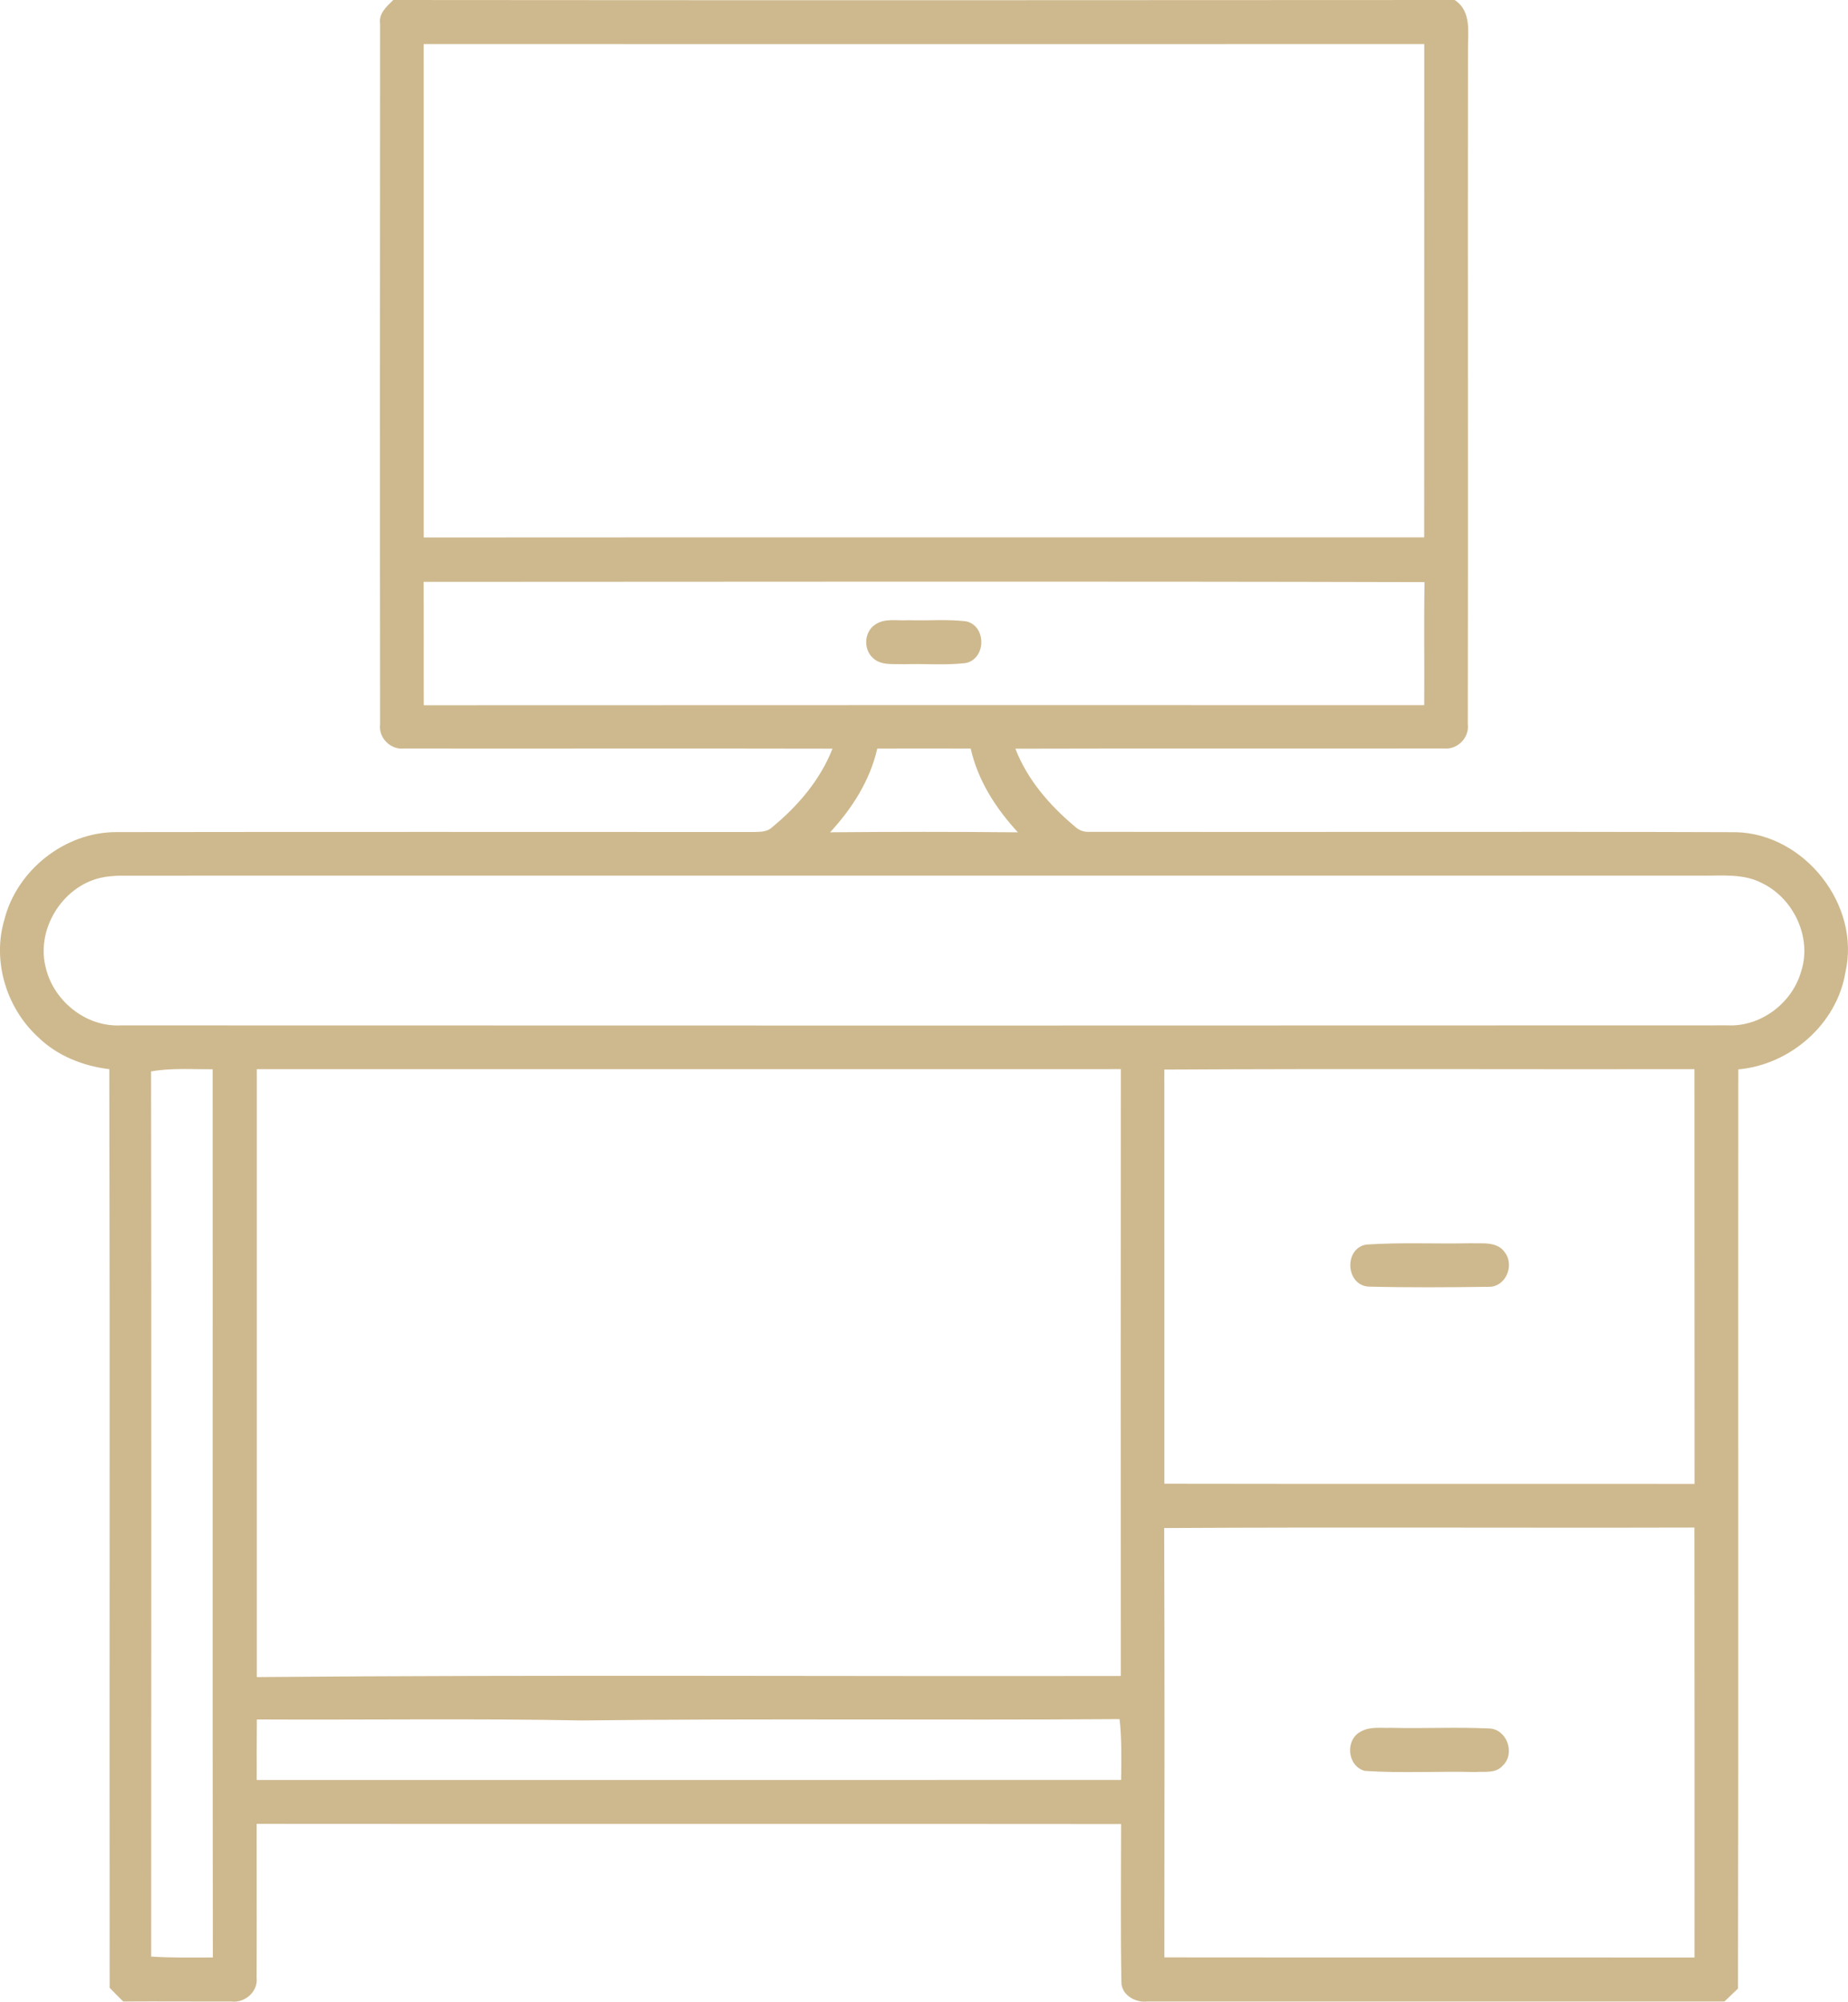 <?xml version="1.0" encoding="UTF-8"?>
<svg id="b" data-name="Calque 2" xmlns="http://www.w3.org/2000/svg" width="58.191" height="63" viewBox="0 0 58.191 63">
  <g id="c" data-name="Fibre de Plume">
    <path id="d" data-name="#000000ff" d="m11.969.761c-.054-.332.202-.556.415-.761,11.14.01,22.279.008,33.42,0,.551.357.411,1.041.421,1.601-.01,7.064.007,14.126-.006,21.189.056.425-.326.81-.75.767-4.498.008-8.997-.006-13.496.007.379.983,1.089,1.794,1.887,2.461.128.116.282.167.456.156,6.785.013,13.57-.013,20.353.011,2.158.054,3.926,2.298,3.441,4.407-.266,1.633-1.741,2.913-3.373,3.058-.01,9.642.01,19.285-.01,28.929-.142.135-.284.272-.426.407-6.054-.001-12.109-.001-18.165,0-.376.05-.831-.202-.824-.617-.031-1.656-.011-3.312-.01-4.967-9.073-.01-18.147.003-27.22-.006-.004,1.615.007,3.231-.001,4.846.05.432-.375.803-.796.744-1.135.004-2.269-.007-3.404.001-.145-.142-.289-.287-.428-.432-.01-9.638.011-19.276-.011-28.912-.828-.099-1.642-.421-2.244-1.01-.994-.909-1.448-2.39-1.062-3.689.393-1.564,1.902-2.761,3.519-2.762,6.691-.01,13.384-.004,20.076-.003.206-.006.433.003.59-.157.806-.663,1.508-1.484,1.893-2.466-4.502-.01-9.002.001-13.504-.004-.42.039-.797-.341-.741-.764-.01-7.344-.003-14.689,0-22.034m1.373,16.155c10.501-.007,21.003-.001,31.503-.003.004-5.176,0-10.351.003-15.526-10.502.004-21.004.003-31.507,0,.003,5.176,0,10.353.001,15.529m-.004,1.397c.01,1.293,0,2.588.006,3.883,10.501-.007,21.001-.003,31.502-.003.01-1.291-.013-2.581.011-3.872-10.506-.028-21.012-.011-31.518-.008m12.8,7.882c1.971-.017,3.943-.018,5.914.001-.693-.748-1.261-1.631-1.487-2.636-.981,0-1.962-.003-2.942,0-.227,1.004-.794,1.886-1.484,2.634m-22.977,1.434c-1.218.283-2.049,1.649-1.714,2.859.259,1.036,1.273,1.841,2.353,1.785,16.864.006,33.729.007,50.593-.001,1.04.052,2.027-.69,2.315-1.679.357-1.062-.217-2.301-1.21-2.789-.594-.321-1.291-.236-1.939-.244-16.589.001-33.178.001-49.767.001-.212.006-.425.02-.631.068m1.594,6.094c.013,9.285.006,18.572.003,27.858.647.042,1.293.029,1.942.028-.013-9.319-.001-18.636-.006-27.955-.647.004-1.298-.046-1.939.068m3.33-.07c-.001,6.378-.001,12.754,0,19.132,9.068-.077,18.137-.018,27.206-.035-.003-6.367-.004-12.733.001-19.099-9.069.001-18.138,0-27.208.001m28.578.013c.003,4.344,0,8.69.001,13.034,5.564.011,11.129,0,16.694.006-.003-4.351,0-8.703-.003-13.053-5.564.008-11.129-.018-16.693.013m-.004,14.43c.017,4.505.007,9.008.006,13.512,5.564.007,11.128-.001,16.693.004-.001-4.512.004-9.022-.003-13.532-5.565.015-11.131-.017-16.696.015m-28.571,6.025c-.006.634-.004,1.27-.004,1.904,9.073-.001,18.147.003,27.219-.001.006-.638.024-1.278-.049-1.914-5.649.04-11.302-.024-16.947.042-3.405-.066-6.813-.013-10.219-.031ZM27.547,19.665c.307-.223.715-.12,1.069-.146.606.021,1.215-.038,1.819.038.636.16.615,1.185-.031,1.312-.643.075-1.293.014-1.939.036-.329-.017-.718.052-.98-.198-.301-.275-.276-.807.061-1.041Zm15.467,19.506c1.095-.075,2.198-.018,3.296-.042.365.014.836-.066,1.076.289.312.404.028,1.094-.51,1.082-1.264.017-2.534.026-3.798-.007-.708-.064-.758-1.192-.064-1.321Zm-.141,15.315c.284-.151.619-.092.93-.105,1.027.026,2.057-.028,3.084.02.567.013.839.796.429,1.171-.215.252-.576.177-.866.199-1.158-.029-2.321.043-3.476-.036-.56-.151-.631-.999-.102-1.249Z" fill="#ceb98e" stroke-width="0"/>
  </g>
</svg>